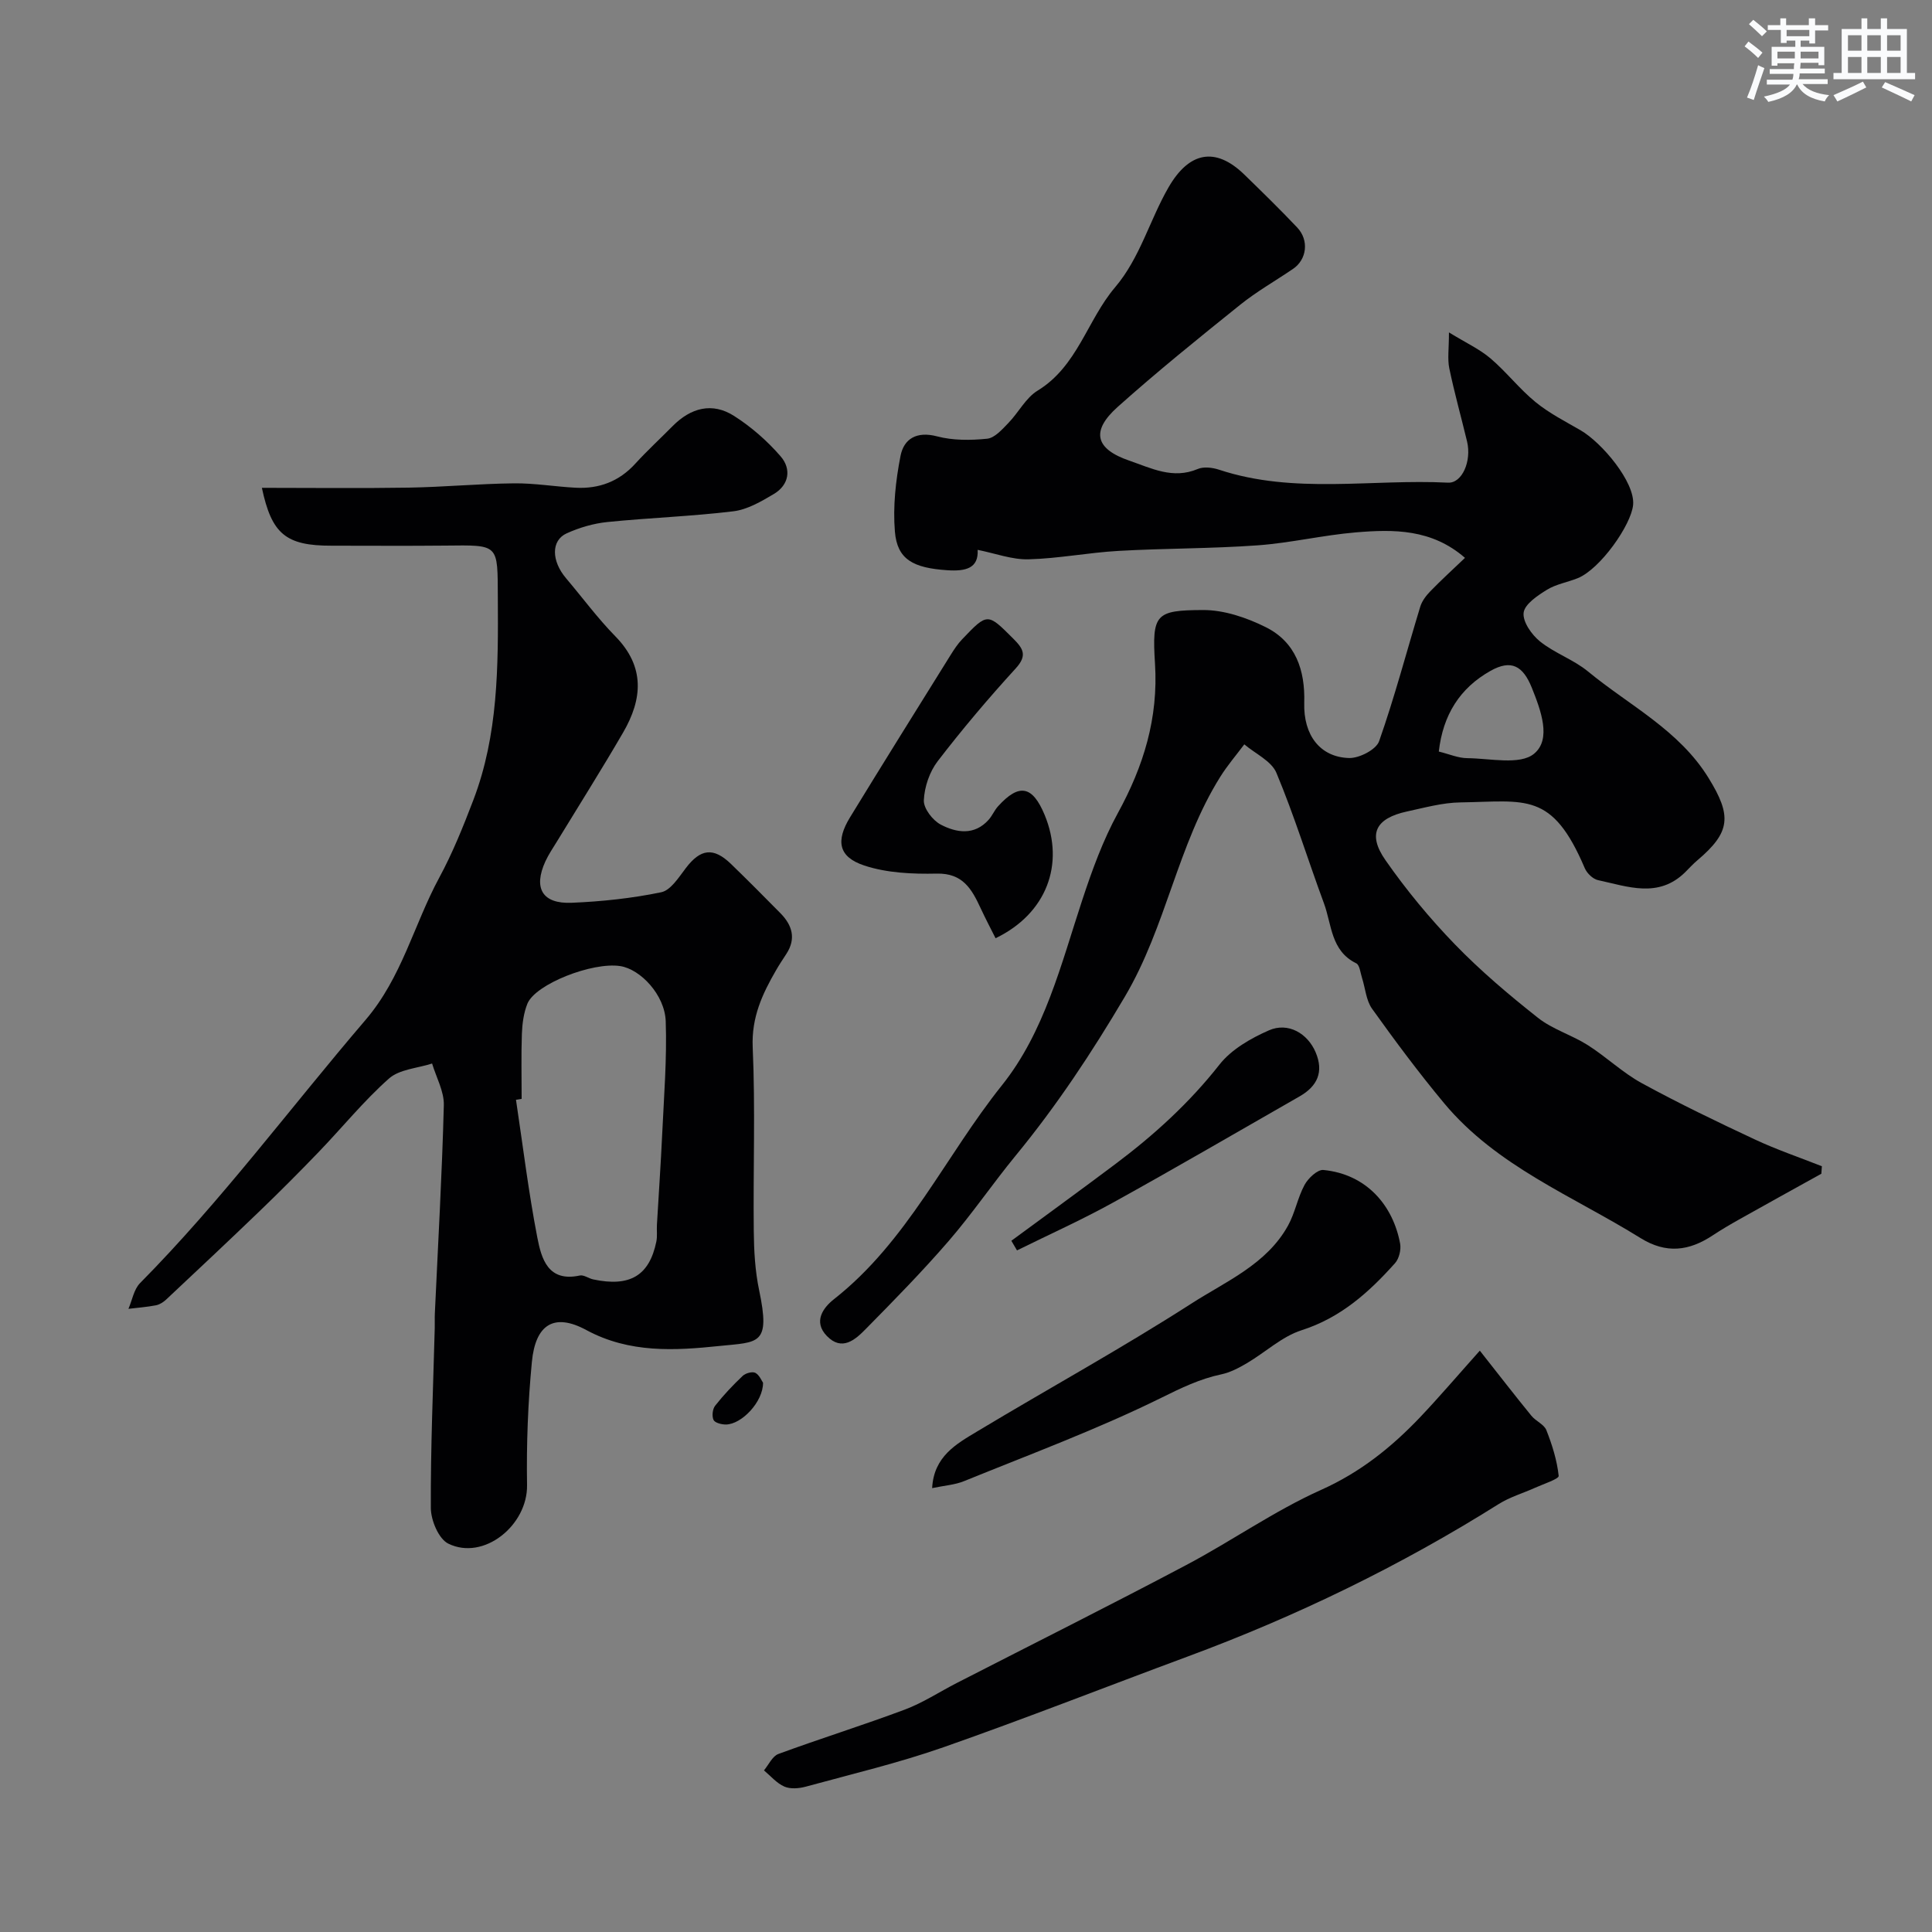 <svg enable-background="new 0 0 400 400" viewBox="0 0 400 400" xmlns="http://www.w3.org/2000/svg"><rect x="0" y="0" width="400" height="400" fill="#808080" stroke="none"/><g fill="#010103"><path d="m303.31 115.5c-6.89-6-14.75-5.93-22.55-5.28-6.84.57-13.59 2.2-20.43 2.69-9.58.69-19.21.6-28.79 1.15-6.21.35-12.39 1.58-18.59 1.74-3.41.09-6.85-1.22-10.54-1.96.22 3.81-2.45 4.48-6.29 4.22-7.05-.47-10.36-2.22-10.84-7.99-.43-5.17.16-10.55 1.16-15.67.69-3.55 3.34-5.17 7.56-4.06 3.29.87 6.96.84 10.38.49 1.57-.16 3.11-1.93 4.38-3.24 2.11-2.16 3.6-5.21 6.06-6.71 8.29-5.06 10.27-14.61 16.04-21.39 5.2-6.12 7.16-13.95 11.1-20.75 4.21-7.26 9.63-8.45 15.65-2.61 3.7 3.6 7.4 7.21 10.95 10.96 2.51 2.64 2.02 6.63-.85 8.58-3.66 2.49-7.54 4.69-10.97 7.45-8.58 6.89-17.15 13.81-25.35 21.14-5.61 5.02-4.59 8.7 2.39 11.1 4.6 1.58 9.05 3.92 14.2 1.74 1.24-.53 3.06-.3 4.42.15 15.56 5.14 31.59 1.88 47.39 2.68 2.93.15 4.92-4.47 3.95-8.52-1.21-5.05-2.62-10.06-3.68-15.15-.4-1.93-.07-4.02-.07-7.44 3.57 2.19 6.36 3.47 8.6 5.38 3.29 2.8 5.98 6.31 9.32 9.04 2.81 2.3 6.14 4 9.31 5.83 4.43 2.56 11.33 10.76 10.9 15.45-.38 4.15-6.81 13.31-11.48 15.19-2.11.85-4.48 1.23-6.37 2.4-1.94 1.2-4.61 2.98-4.82 4.75-.22 1.87 1.67 4.56 3.4 5.95 3.02 2.43 6.94 3.75 9.93 6.21 8.56 7.06 18.85 12.12 24.97 22.07 4.81 7.81 4.59 11.18-2.33 17.03-.89.75-1.68 1.62-2.5 2.44-5.56 5.5-11.92 2.98-18.08 1.66-1.05-.23-2.27-1.41-2.72-2.45-6.79-15.97-12.2-13.84-25.76-13.64-3.7.05-7.4 1.09-11.06 1.88-6.48 1.4-8.22 4.68-4.46 10.07 4.3 6.17 9.16 12.05 14.39 17.45 5.31 5.48 11.19 10.46 17.18 15.19 3.02 2.39 6.99 3.55 10.29 5.64 3.85 2.44 7.22 5.71 11.2 7.89 7.66 4.18 15.55 7.98 23.46 11.68 4.49 2.1 9.22 3.7 13.84 5.53-.04.52-.07 1.03-.11 1.55-5.68 3.15-11.37 6.29-17.03 9.47-1.85 1.04-3.69 2.12-5.46 3.29-4.89 3.24-9.62 3.87-14.96.55-14-8.7-29.78-14.84-40.69-27.96-5.23-6.28-10.12-12.86-14.88-19.51-1.24-1.74-1.39-4.25-2.08-6.39-.34-1.05-.48-2.67-1.2-3.02-5.28-2.58-5.05-8.03-6.69-12.44-3.32-8.98-6.14-18.16-9.83-26.98-1.03-2.47-4.37-3.97-6.65-5.91-1.67 2.23-3.5 4.36-4.97 6.71-8.86 14.13-11.17 31-19.76 45.53-6.85 11.6-14.12 22.58-22.62 32.92-4.75 5.79-8.98 12.02-13.87 17.68-5.46 6.31-11.32 12.29-17.19 18.24-2.17 2.21-4.9 4.63-8.02 1.41-2.9-2.99-.73-5.89 1.49-7.63 15.19-11.94 23.04-29.62 34.75-44.26 8.85-11.07 12.24-25.03 16.63-38.34 2.03-6.16 4.28-12.37 7.38-18.03 5.33-9.73 8.4-19.66 7.69-30.95-.65-10.28.11-11.05 9.94-11.09 4.35-.02 9.03 1.57 13 3.55 6.18 3.09 8.16 8.88 7.96 15.66-.19 6.72 3.3 11.26 9.28 11.43 2.11.06 5.61-1.74 6.22-3.48 3.22-9.15 5.69-18.57 8.52-27.86.36-1.17 1.21-2.29 2.09-3.19 2.21-2.28 4.55-4.41 7.17-6.91zm-5.42 40.1c2.16.53 4.03 1.36 5.9 1.37 4.72.04 10.88 1.48 13.8-.9 3.68-3 1.43-9-.44-13.67-1.84-4.57-4.28-5.91-8.55-3.51-6.36 3.57-9.86 9.15-10.71 16.71z"/><path d="m54.22 101c10.22 0 20.3.12 30.38-.04 7.27-.12 14.53-.81 21.8-.89 4.26-.05 8.53.69 12.8.91 4.84.25 8.98-1.3 12.33-4.98 2.47-2.71 5.17-5.19 7.75-7.8 3.74-3.77 8.18-4.98 12.71-2.08 3.56 2.27 6.87 5.17 9.63 8.36 2.26 2.6 1.78 5.9-1.41 7.8-2.61 1.55-5.48 3.23-8.39 3.58-8.65 1.05-17.39 1.34-26.07 2.22-2.86.29-5.79 1.15-8.42 2.34-3.27 1.48-3.18 5.72-.12 9.32 3.4 4.01 6.53 8.27 10.2 12.01 6.18 6.31 5.61 12.99 1.61 19.89-4.4 7.58-9.08 14.99-13.64 22.47-.85 1.39-1.78 2.75-2.46 4.22-2.54 5.55-.65 8.84 5.45 8.58 6.21-.26 12.46-.92 18.53-2.18 1.97-.41 3.64-3.1 5.1-5.01 3.03-3.98 5.69-4.36 9.31-.88 3.47 3.36 6.88 6.79 10.27 10.23 2.44 2.48 3.29 5.25 1.23 8.42-.71 1.1-1.44 2.18-2.09 3.31-2.88 4.96-5.16 9.83-4.88 16.06.56 12.64.08 25.32.22 37.99.04 4.1.27 8.28 1.11 12.27 2.4 11.41-.09 10.71-8.21 11.55-9.15.95-18.61 1.55-27.57-3.3-6.69-3.62-10.53-1.15-11.27 6.6-.81 8.45-1.14 16.99-1 25.49.14 8.34-8.98 15.74-16.31 12.13-1.99-.98-3.6-4.83-3.61-7.37-.06-12.43.48-24.87.81-37.3.03-1-.03-2 .02-3 .66-14.37 1.49-28.73 1.86-43.11.07-2.85-1.57-5.75-2.43-8.62-3.02.98-6.75 1.18-8.93 3.11-5.23 4.64-9.68 10.15-14.55 15.21-4.02 4.18-8.12 8.29-12.3 12.31-6.38 6.14-12.84 12.2-19.29 18.25-.58.54-1.35 1.03-2.11 1.18-1.88.36-3.79.5-5.69.73.78-1.79 1.12-4.02 2.4-5.32 16.87-17.06 31.13-36.32 46.68-54.48 7.54-8.81 10.01-19.72 15.25-29.43 2.78-5.13 4.98-10.61 7.07-16.08 5.17-13.51 5.17-27.67 5.08-41.86-.07-11.26.38-10.97-10.9-10.85-7.83.08-15.66.02-23.5.02-9.52.02-12.42-2.43-14.45-11.98zm53.78 126.51c-.39.06-.78.13-1.17.19 1.43 9.52 2.59 19.09 4.42 28.53.84 4.33 2.19 9.28 8.79 7.85.83-.18 1.83.61 2.79.81 7.6 1.61 11.61-.78 13.06-7.84.23-1.12.05-2.32.12-3.48.36-6.26.8-12.51 1.09-18.77.36-7.78 1-15.59.73-23.36-.19-5.46-5.23-10.77-9.4-11.42-5.77-.9-17.6 3.73-19.24 7.79-.77 1.92-1.06 4.12-1.14 6.21-.16 4.49-.05 8.99-.05 13.49z"/><path d="m306.38 279.64c3.92 4.97 7.25 9.27 10.68 13.48.9 1.11 2.62 1.77 3.1 2.98 1.2 3.04 2.2 6.24 2.55 9.46.07.64-3.13 1.67-4.85 2.45-2.52 1.14-5.25 1.93-7.56 3.38-20.37 12.8-41.89 23.24-64.44 31.59-16.85 6.24-33.58 12.83-50.53 18.77-9.31 3.26-18.97 5.55-28.51 8.16-1.4.38-3.18.53-4.43-.02-1.59-.69-2.83-2.19-4.22-3.35.98-1.17 1.74-2.94 2.99-3.4 8.67-3.19 17.5-5.94 26.15-9.18 3.74-1.4 7.17-3.66 10.75-5.5 15.84-8.12 31.76-16.09 47.49-24.41 9.45-4.99 18.29-11.25 28-15.6 8.08-3.62 14.53-8.8 20.44-15 3.95-4.16 7.68-8.54 12.39-13.81z"/><path d="m192.99 308.1c.34-6.56 5-9.14 9.26-11.7 14.78-8.89 29.93-17.2 44.43-26.52 7.15-4.6 15.55-8.11 19.99-16.13 1.46-2.64 1.99-5.79 3.43-8.44.75-1.38 2.67-3.19 3.89-3.08 9.01.88 14.44 7.42 15.89 15.24.23 1.27-.21 3.11-1.05 4.05-5.4 6.04-11.25 11.3-19.35 13.89-4.09 1.31-7.52 4.59-11.34 6.83-1.66.98-3.45 1.92-5.31 2.31-4.44.94-8.29 2.82-12.4 4.85-13.22 6.52-27.12 11.68-40.8 17.24-1.88.78-4.03.91-6.64 1.46z"/><path d="m206.12 194.25c-1.04-2.07-2.13-4.14-3.11-6.26-1.82-3.91-3.67-7.24-9.06-7.12-5.01.11-10.31-.12-15-1.67-5.36-1.77-5.96-5.08-2.95-10 6.89-11.27 13.89-22.47 20.87-33.68.69-1.1 1.42-2.21 2.31-3.14 5.31-5.57 5.26-5.49 10.63-.13 2.06 2.06 2.91 3.47.49 6.13-5.65 6.18-11.07 12.59-16.17 19.23-1.68 2.19-2.74 5.33-2.86 8.09-.07 1.68 1.84 4.16 3.51 5.03 3.24 1.69 6.95 2.3 9.91-1.01.75-.84 1.19-1.96 1.95-2.79 4.36-4.81 7.13-4.27 9.65 1.81 4.21 10.19.38 20.43-10.17 25.51z"/><path d="m209.39 256.89c7.18-5.29 14.4-10.53 21.54-15.89 8-6 15.31-12.65 21.55-20.59 2.47-3.14 6.48-5.44 10.24-7.09 3.98-1.74 8.01.63 9.67 4.55 1.72 4.06.36 7.01-3.3 9.11-12.85 7.35-25.64 14.81-38.59 21.97-6.49 3.59-13.28 6.64-19.94 9.93-.39-.67-.78-1.33-1.17-1.99z"/><path d="m157.98 286.28c.03 3.94-4.42 8.62-7.69 8.65-.89.01-2.28-.35-2.56-.95-.37-.79-.21-2.26.34-2.95 1.73-2.2 3.67-4.25 5.71-6.18.59-.56 2.01-.94 2.62-.61.85.47 1.31 1.67 1.58 2.04z"/></g><path d="m361.2 9.6.8-1c.9.7 1.9 1.4 2.9 2.3l-.9 1.1c-1-1-2-1.8-2.8-2.4zm.5 10.6c.9-2.1 1.6-4.3 2.3-6.7.4.2.8.4 1.3.6-.7 2.1-1.5 4.3-2.2 6.6zm.4-15.2.9-.9c1 .8 2 1.6 2.8 2.4l-1 1c-.9-.9-1.8-1.7-2.7-2.5zm12.5-1.2h1.2v1.4h2.7v1.1h-2.7v2.7h-1.2v-.6h-1.8v1.3h4.9v3.8h-1.2v-.5h-3.7c0 .4-.1.9-.1 1.2h5.1v1h-5.2c0 .5-.1.9-.2 1.2h6v1h-5.2c1.1 1.3 2.9 2 5.5 2.3-.4.4-.7.8-.9 1.3-2.9-.5-4.8-1.6-5.7-3.5h-.1c-.8 1.7-2.7 2.9-5.9 3.6-.2-.4-.6-.8-.9-1.1 2.8-.6 4.6-1.4 5.4-2.5h-4.8v-1h5.3c.1-.3.2-.7.2-1.2h-4.9v-1h5c0-.4 0-.8.1-1.2h-3.5v.5h-1.2v-3.9h4.9v-1.3h-1.8v.5h-1.2v-2.7h-2.7v-1h2.6v-1.4h1.2v1.4h4.7v-1.4zm-6.6 8.3h3.6c0-.4 0-.9 0-1.4h-3.6zm1.9-4.6h4.7v-1.3h-4.7zm6.6 3.2h-3.7v1.4h3.7z" fill="#fafbfc"/><path d="m385.3 3.8h1.3v2.2h2.8v-2.2h1.3v2.2h4.1v9.1h1.7v1.3h-16.9v-1.3h1.7v-9.1h4.1v-2.2zm.4 13.1.7 1.2c-1.8.9-3.8 1.9-6 2.9-.2-.4-.5-.8-.8-1.3 2.3-1 4.3-1.9 6.1-2.8zm-3.1-6.4h2.8v-3.2h-2.8zm0 4.6h2.8v-3.3h-2.8zm4-4.6h2.8v-3.2h-2.8zm0 4.6h2.8v-3.3h-2.8zm3.7 1.9c2.1.9 4.1 1.8 6.1 2.7l-.7 1.3c-2.2-1.1-4.2-2-6.1-2.9zm3.2-9.7h-2.8v3.2h2.8zm-2.8 7.8h2.8v-3.3h-2.8z" fill="#fafbfc"/></svg>